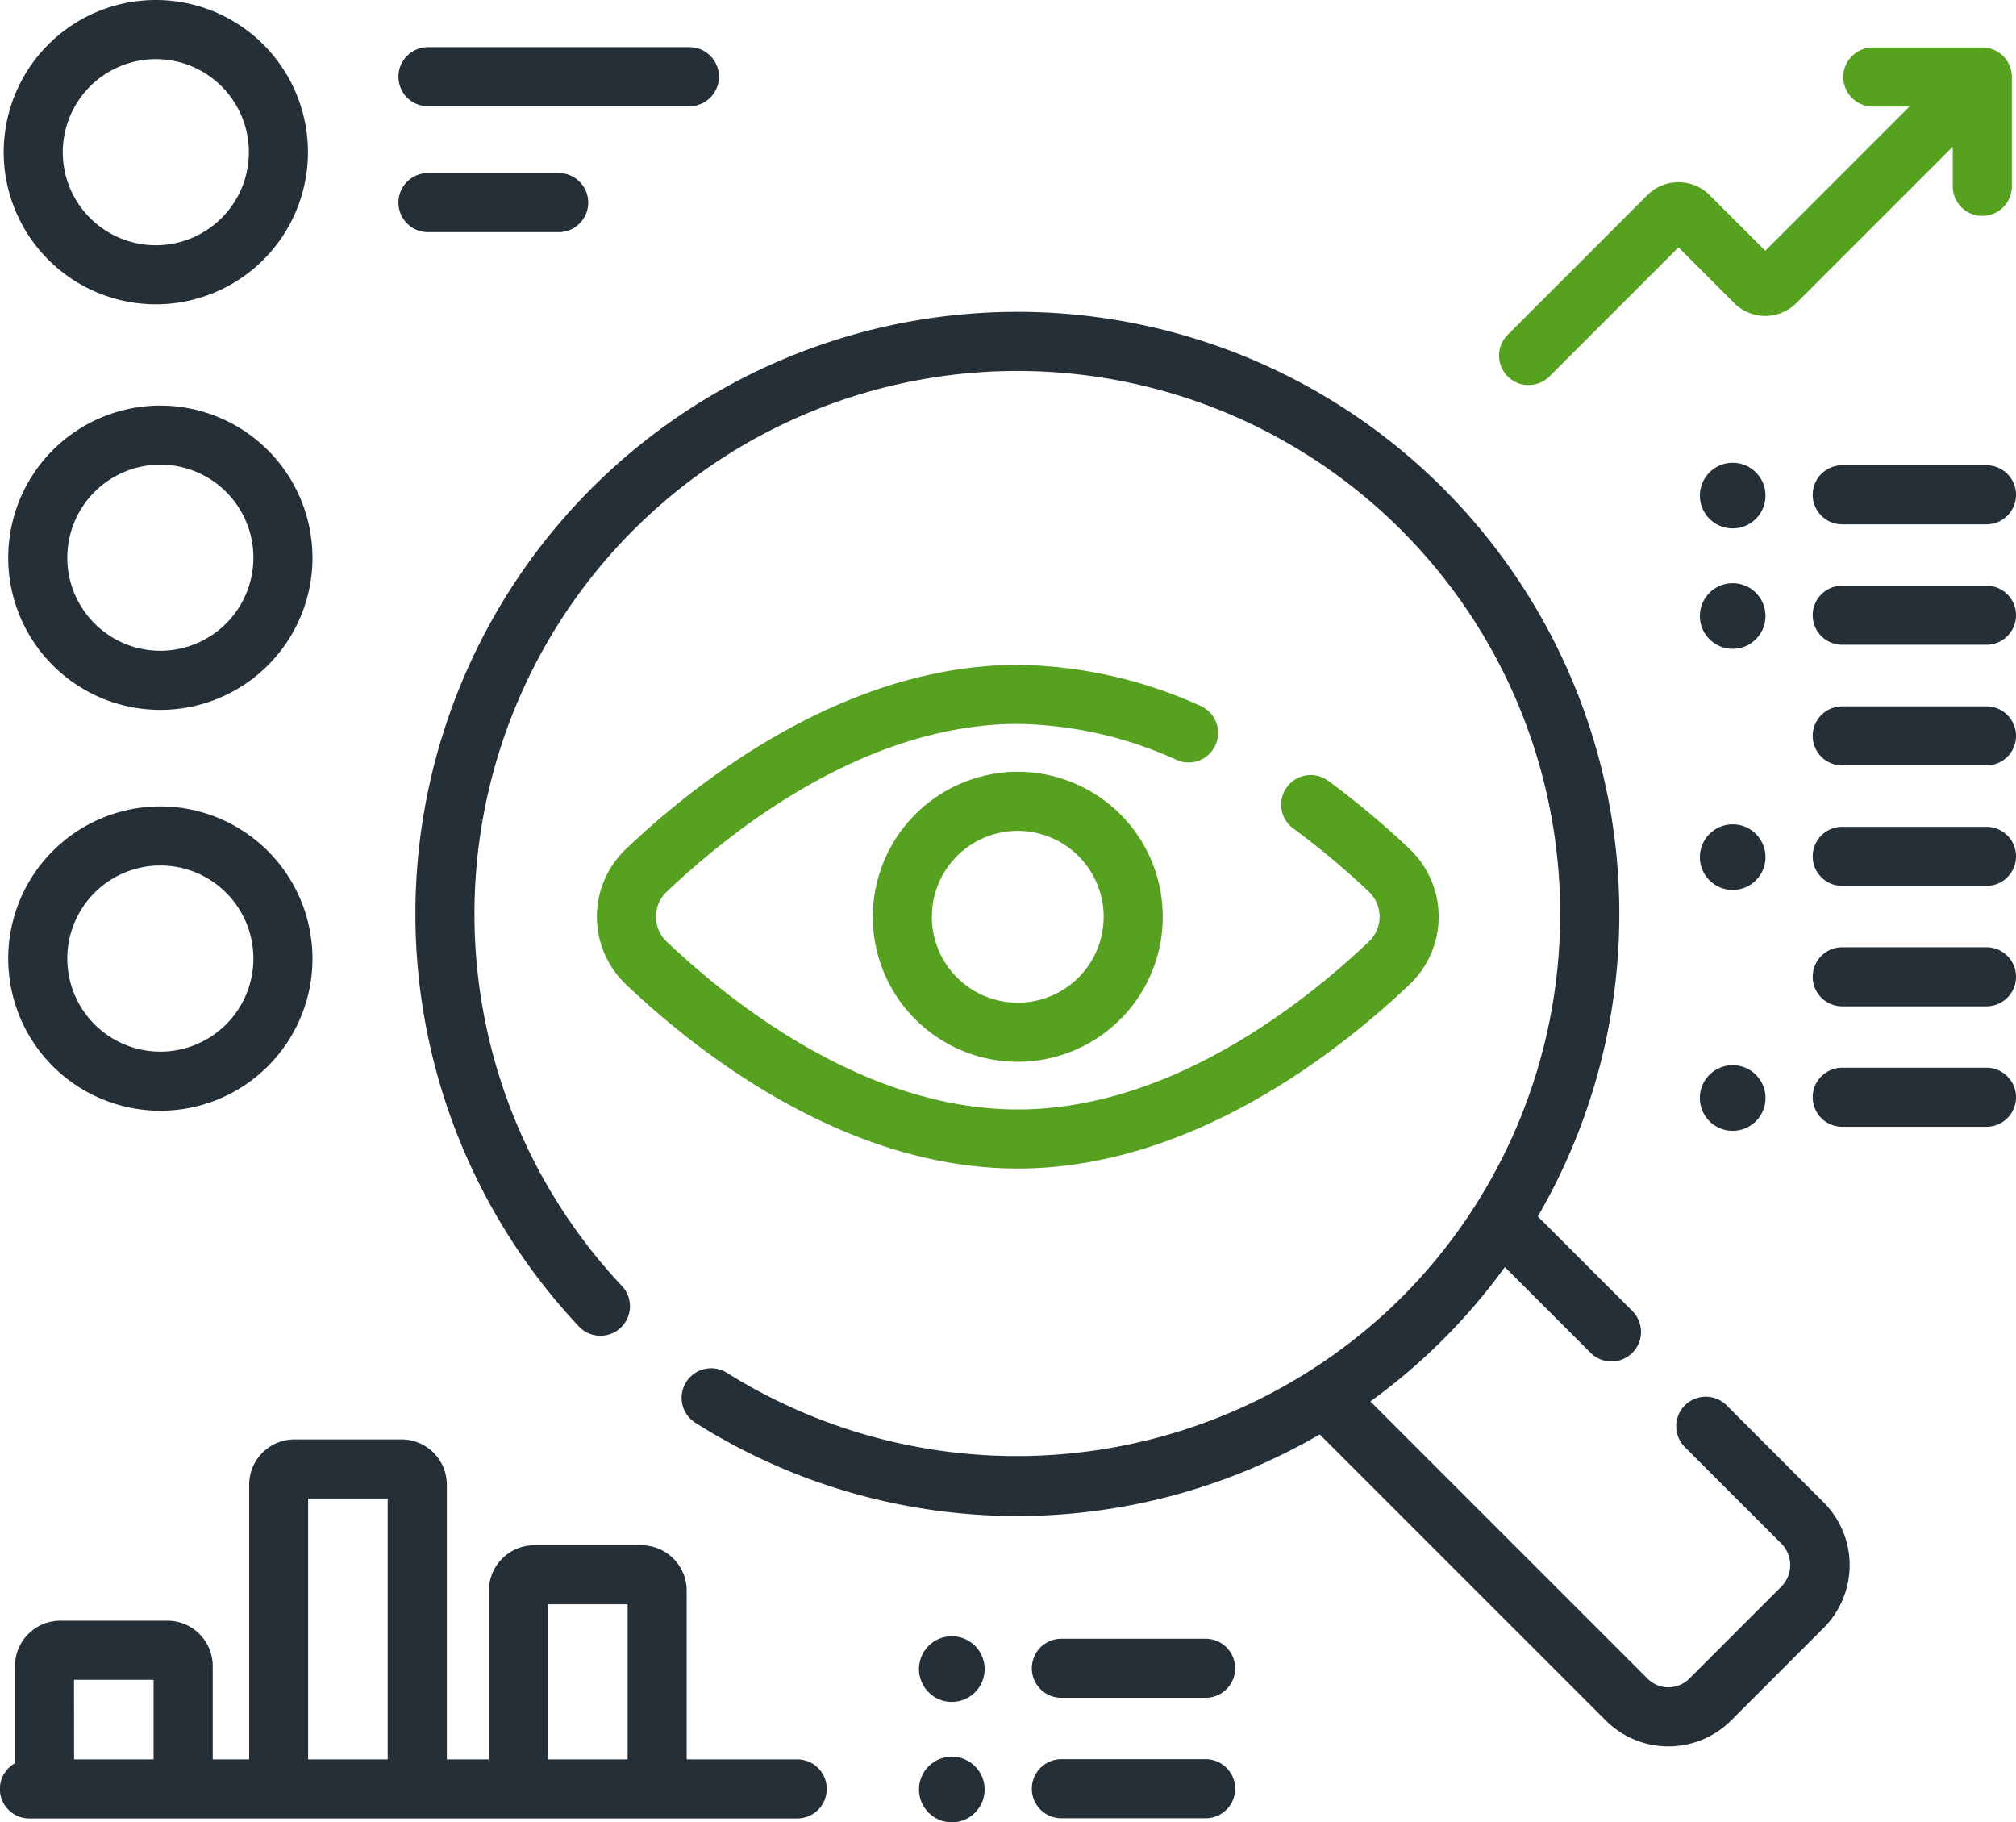 <svg xmlns="http://www.w3.org/2000/svg" width="75.246" height="68.005" viewBox="0 0 75.246 68.005">
  <g id="monitoring" transform="translate(0 -24.637)">
    <path id="Tracciato_11400" data-name="Tracciato 11400" d="M154.426,144.681a1.1,1.1,0,0,0-1.559,1.559l3.623,3.623a1.14,1.14,0,0,1,0,1.559l-3.458,3.458a1.1,1.1,0,0,1-1.559,0l-10.345-10.345a22.381,22.381,0,0,0,5.02-5.015l3.2,3.2a1.1,1.1,0,1,0,1.559-1.559l-3.529-3.529a22.468,22.468,0,1,0-35.79,4.106,1.1,1.1,0,0,0,1.605-1.512,20.262,20.262,0,1,1,29.086.443,20.39,20.39,0,0,1-25.165,2.8,1.1,1.1,0,1,0-1.181,1.862,22.462,22.462,0,0,0,23.305.434l10.676,10.676a3.312,3.312,0,0,0,4.678,0l3.458-3.458a3.312,3.312,0,0,0,0-4.678Z" transform="translate(-89.98 -67.6)" fill="#252f38"/>
    <path id="Tracciato_11401" data-name="Tracciato 11401" d="M174.684,196.442a1.1,1.1,0,0,0-.565-1.453,16.938,16.938,0,0,0-6.818-1.53c-6.427,0-11.922,4.3-14.624,6.87a3.486,3.486,0,0,0,0,5.055c2.7,2.566,8.2,6.87,14.624,6.87s11.922-4.3,14.624-6.87a3.486,3.486,0,0,0,0-5.055,31.634,31.634,0,0,0-3.039-2.545,1.1,1.1,0,0,0-1.305,1.777,29.43,29.43,0,0,1,2.826,2.367,1.28,1.28,0,0,1,0,1.856c-2.464,2.34-7.444,6.265-13.106,6.265s-10.642-3.925-13.106-6.265a1.28,1.28,0,0,1,0-1.856c2.464-2.34,7.444-6.265,13.106-6.265a14.752,14.752,0,0,1,5.93,1.344,1.1,1.1,0,0,0,1.453-.565Z" transform="translate(-129.313 -144.01)" fill="#57a121"/>
    <path id="Tracciato_11402" data-name="Tracciato 11402" d="M221.667,226a5.411,5.411,0,1,0,5.411-5.411A5.417,5.417,0,0,0,221.667,226Zm8.616,0a3.206,3.206,0,1,1-3.206-3.206A3.209,3.209,0,0,1,230.283,226Z" transform="translate(-189.09 -167.151)" fill="#57a121"/>
    <path id="Tracciato_11403" data-name="Tracciato 11403" d="M381.835,49.263a1.1,1.1,0,0,0,.78-.323l4.811-4.811,2.077,2.077a1.647,1.647,0,0,0,2.325,0l5.835-5.835v1.48a1.1,1.1,0,1,0,2.205,0V37.767a1.1,1.1,0,0,0-1.1-1.1H394.68a1.1,1.1,0,1,0,0,2.205h1.366l-5.381,5.381-2.077-2.077a1.646,1.646,0,0,0-2.325,0l-5.208,5.208a1.1,1.1,0,0,0,.78,1.882Z" transform="translate(-324.778 -10.259)" fill="#57a121"/>
    <path id="Tracciato_11404" data-name="Tracciato 11404" d="M6.618,35.993A5.678,5.678,0,1,0,.94,30.315,5.684,5.684,0,0,0,6.618,35.993Zm0-9.15a3.473,3.473,0,1,1-3.473,3.473,3.477,3.477,0,0,1,3.473-3.473Z" transform="translate(-0.802)" fill="#252f38"/>
    <path id="Tracciato_11405" data-name="Tracciato 11405" d="M7.765,127.624a5.678,5.678,0,1,0,5.678,5.678A5.684,5.684,0,0,0,7.765,127.624Zm0,9.15a3.473,3.473,0,1,1,3.473-3.473A3.477,3.477,0,0,1,7.765,136.774Z" transform="translate(-1.78 -87.852)" fill="#252f38"/>
    <path id="Tracciato_11406" data-name="Tracciato 11406" d="M7.765,229.406a5.678,5.678,0,1,0,5.678,5.678A5.684,5.684,0,0,0,7.765,229.406Zm0,9.15a3.473,3.473,0,1,1,3.473-3.473A3.477,3.477,0,0,1,7.765,238.557Z" transform="translate(-1.78 -174.675)" fill="#252f38"/>
    <path id="Tracciato_11407" data-name="Tracciato 11407" d="M102.29,38.816h9.758a1.1,1.1,0,0,0,0-2.205H102.29a1.1,1.1,0,1,0,0,2.205Z" transform="translate(-86.316 -10.214)" fill="#252f38"/>
    <path id="Tracciato_11408" data-name="Tracciato 11408" d="M102.29,70.787h4.879a1.1,1.1,0,0,0,0-2.205H102.29a1.1,1.1,0,1,0,0,2.205Z" transform="translate(-86.316 -37.487)" fill="#252f38"/>
    <path id="Tracciato_11409" data-name="Tracciato 11409" d="M466.847,142.775h-5.384a1.1,1.1,0,0,0,0,2.205h5.384a1.1,1.1,0,1,0,0-2.205Z" transform="translate(-392.703 -100.776)" fill="#252f38"/>
    <circle id="Ellisse_90" data-name="Ellisse 90" cx="1.225" cy="1.225" r="1.225" transform="translate(63.446 41.906)" fill="#252f38"/>
    <path id="Tracciato_11410" data-name="Tracciato 11410" d="M466.847,173.356h-5.384a1.1,1.1,0,0,0,0,2.205h5.384a1.1,1.1,0,1,0,0-2.205Z" transform="translate(-392.703 -126.863)" fill="#252f38"/>
    <circle id="Ellisse_91" data-name="Ellisse 91" cx="1.225" cy="1.225" r="1.225" transform="translate(63.446 46.4)" fill="#252f38"/>
    <path id="Tracciato_11411" data-name="Tracciato 11411" d="M268.536,440.751h-5.384a1.1,1.1,0,1,0,0,2.205h5.384a1.1,1.1,0,1,0,0-2.205Z" transform="translate(-223.537 -354.96)" fill="#252f38"/>
    <path id="Tracciato_11412" data-name="Tracciato 11412" d="M234.622,440.115a1.225,1.225,0,1,0,1.225,1.225A1.225,1.225,0,0,0,234.622,440.115Z" transform="translate(-199.096 -354.417)" fill="#252f38"/>
    <path id="Tracciato_11413" data-name="Tracciato 11413" d="M268.536,471.333h-5.384a1.1,1.1,0,1,0,0,2.205h5.384a1.1,1.1,0,1,0,0-2.205Z" transform="translate(-223.537 -381.047)" fill="#252f38"/>
    <circle id="Ellisse_92" data-name="Ellisse 92" cx="1.225" cy="1.225" r="1.225" transform="translate(34.301 90.192)" fill="#252f38"/>
    <path id="Tracciato_11414" data-name="Tracciato 11414" d="M466.847,204h-5.384a1.1,1.1,0,0,0,0,2.205h5.384a1.1,1.1,0,1,0,0-2.205Z" transform="translate(-392.703 -153.004)" fill="#252f38"/>
    <path id="Tracciato_11415" data-name="Tracciato 11415" d="M466.847,234.583h-5.384a1.1,1.1,0,0,0,0,2.205h5.384a1.1,1.1,0,1,0,0-2.205Z" transform="translate(-392.703 -179.091)" fill="#252f38"/>
    <circle id="Ellisse_93" data-name="Ellisse 93" cx="1.225" cy="1.225" r="1.225" transform="translate(63.446 55.398)" fill="#252f38"/>
    <path id="Tracciato_11416" data-name="Tracciato 11416" d="M466.847,265.165h-5.384a1.1,1.1,0,0,0,0,2.205h5.384a1.1,1.1,0,1,0,0-2.205Z" transform="translate(-392.703 -205.179)" fill="#252f38"/>
    <path id="Tracciato_11417" data-name="Tracciato 11417" d="M466.847,295.746h-5.384a1.1,1.1,0,0,0,0,2.205h5.384a1.1,1.1,0,1,0,0-2.205Z" transform="translate(-392.703 -231.265)" fill="#252f38"/>
    <path id="Tracciato_11418" data-name="Tracciato 11418" d="M432.933,295.11a1.225,1.225,0,1,0,1.225,1.225A1.225,1.225,0,0,0,432.933,295.11Z" transform="translate(-368.262 -230.723)" fill="#252f38"/>
    <path id="Tracciato_11419" data-name="Tracciato 11419" d="M29.756,402.076H25.63v-6.3a1.693,1.693,0,0,0-1.691-1.691h-4a1.693,1.693,0,0,0-1.691,1.691v6.3H16.678V391.825a1.693,1.693,0,0,0-1.691-1.691h-4A1.693,1.693,0,0,0,9.3,391.825v10.251H7.94v-3.485A1.693,1.693,0,0,0,6.249,396.9h-4A1.693,1.693,0,0,0,.56,398.591v3.628a1.1,1.1,0,0,0,.543,2.061H29.756a1.1,1.1,0,0,0,0-2.205Zm-9.3-5.789h2.97v5.789h-2.97ZM11.5,392.339h2.97v9.736H11.5Zm-8.738,6.766h2.97v2.97H2.765Z" transform="translate(0 -311.782)" fill="#252f38"/>
  </g>
</svg>
